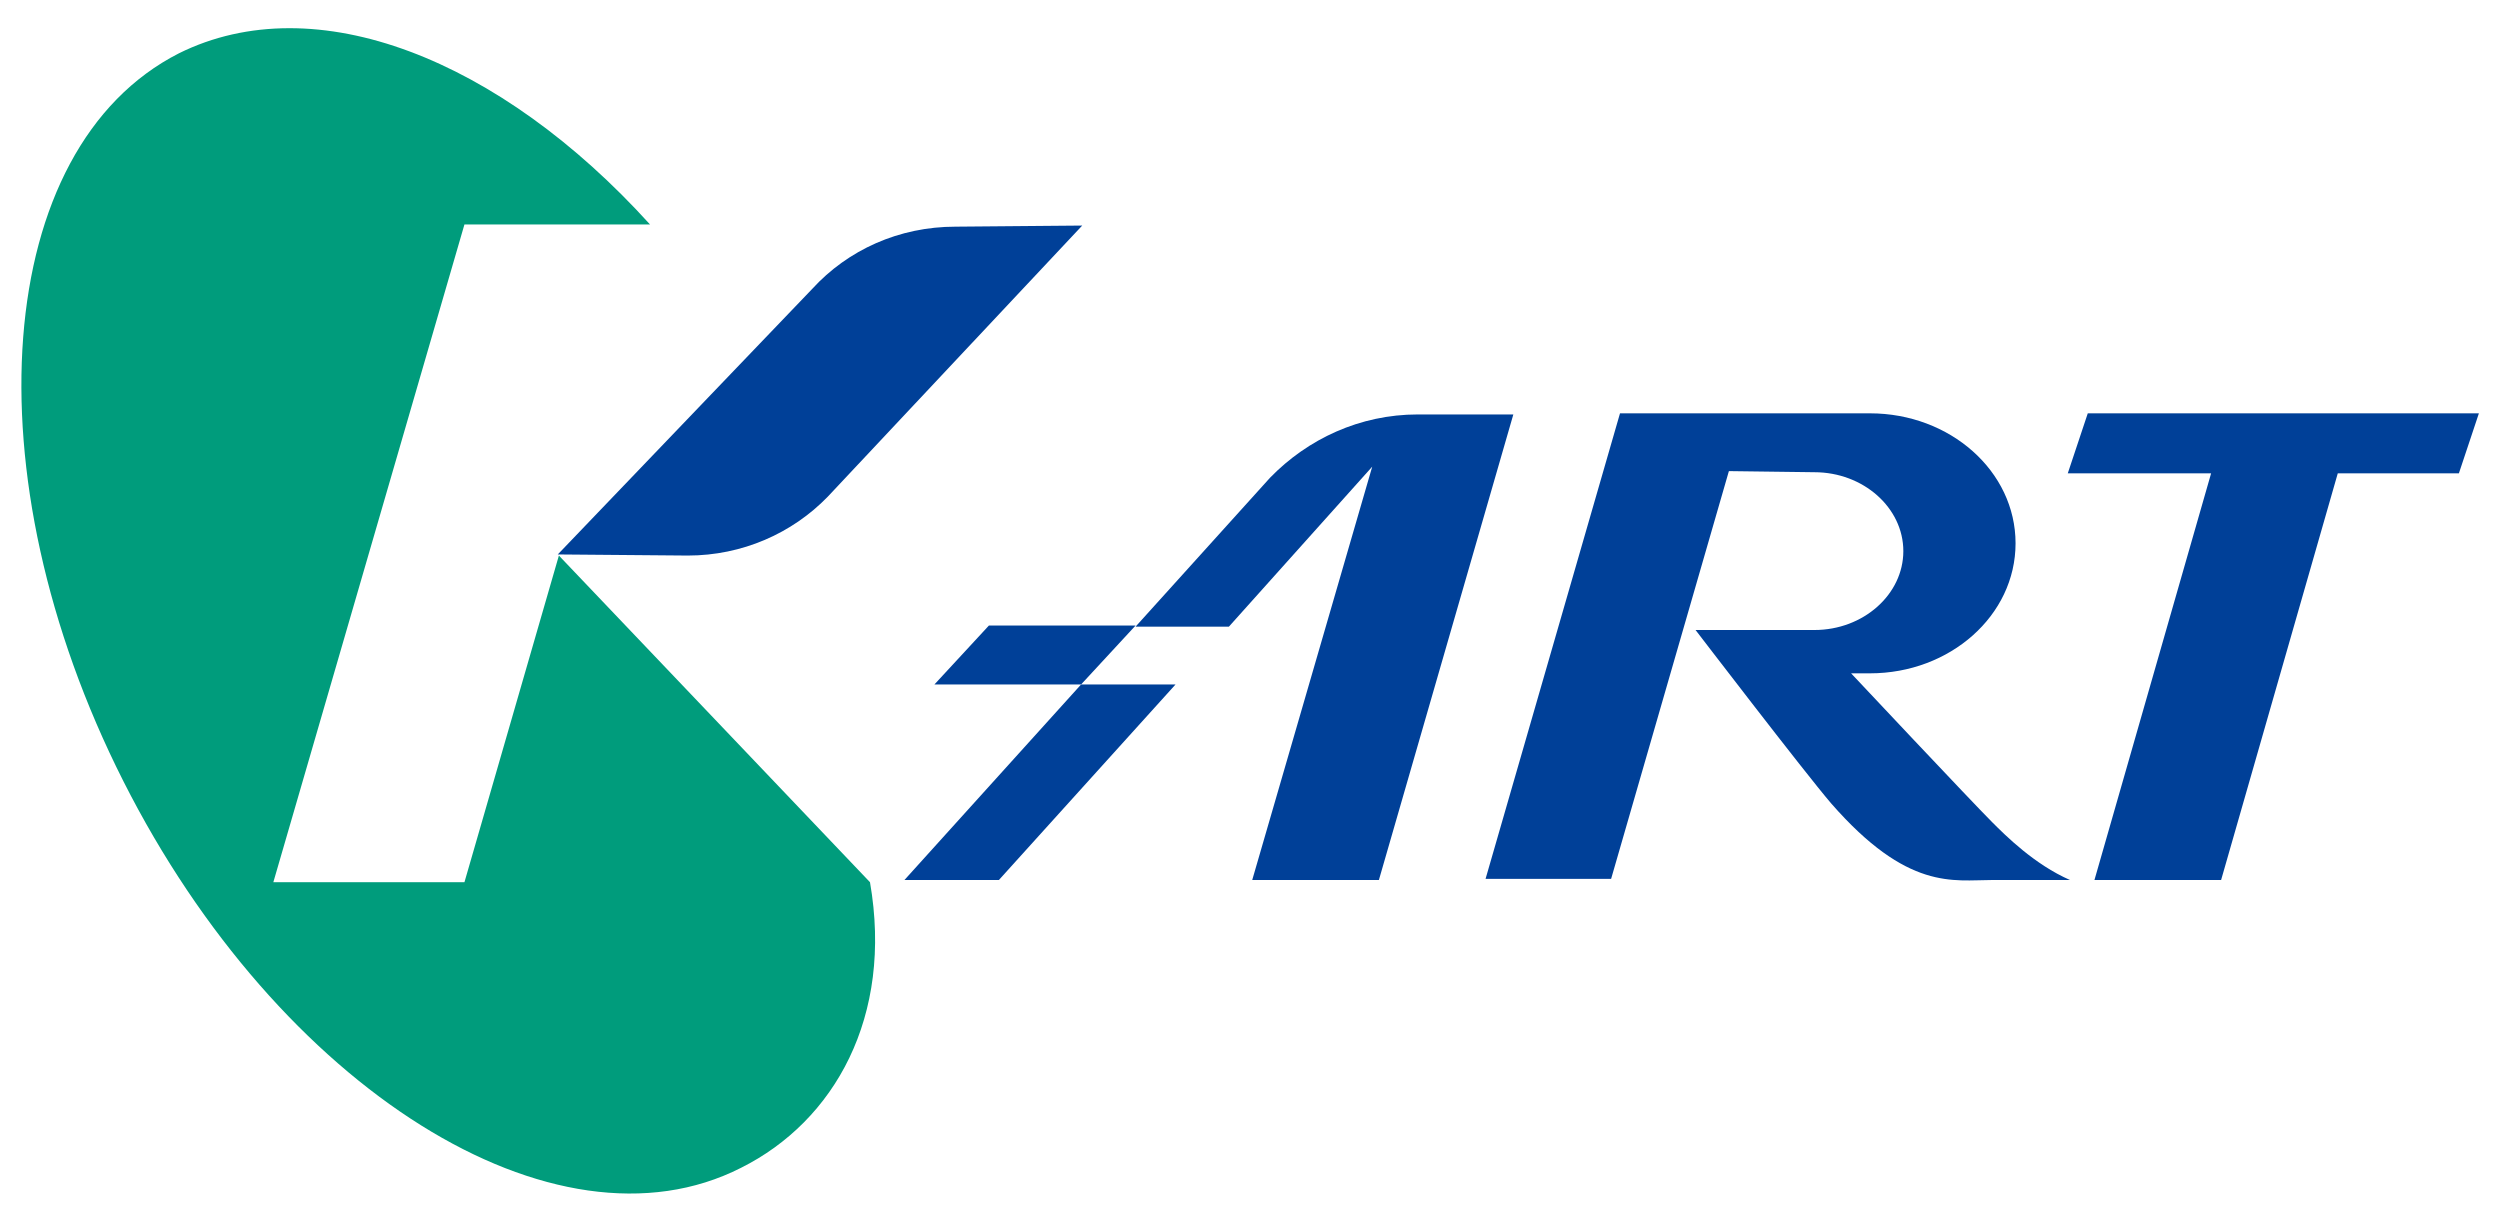 <?xml version="1.0" encoding="utf-8"?>
<!-- Generator: Adobe Illustrator 24.3.0, SVG Export Plug-In . SVG Version: 6.00 Build 0)  -->
<svg version="1.1" id="レイヤー_1" xmlns="http://www.w3.org/2000/svg" xmlns:xlink="http://www.w3.org/1999/xlink" x="0px"
	 y="0px" viewBox="0 0 225 110" style="enable-background:new 0 0 225 110;" xml:space="preserve">
<style type="text/css">
	.st0{fill:#009C70;}
	.st1{fill:#009C7C;}
	.st2{fill:#004098;}
</style>
<g>
	<path class="st0" d="M166,57.6c0,0-0.1-0.1-0.3-0.1c-0.2,0-0.3,0-0.3,0.1c0,0.1,0.1,0.1,0.3,0.1C165.9,57.7,166,57.7,166,57.6z"/>
	<path class="st1" d="M78.3,79.4c2.1,12.1-3.2,21.5-11.6,25.7C50,113.6,25.1,98,11.1,70.3c-14-27.7-11.7-57,5-65.5
		C28.4-1.3,45,5.3,58.5,20.2l-16.7,0L24.6,79.4h17.2L50.3,50L78.3,79.4z"/>
	<path class="st2" d="M73.1,26c3.2-3.5,7.8-5.6,12.9-5.6c0.2,0,11.4-0.1,11.4-0.1L74.5,44.7C71.3,48,66.8,50,61.9,50l-11.7-0.1
		L73.1,26z"/>
	<path class="st2" d="M168.3,60.6c7.2,0,13.1-5.2,13.1-11.7c0-6.5-5.9-11.7-13.1-11.7h-22.5l-12.1,41.9H145l10.6-36.7l7.7,0.1
		c4.4,0,8,3.2,8,7.1s-3.6,7.1-8,7.1h-10.7c0,0,9.8,12.8,12.2,15.6c6.9,7.9,11,6.9,14.5,6.9c3.4,0,5,0,7,0c-3.2-1.4-5.8-4-7-5.2
		c-1.9-1.9-12.7-13.4-12.7-13.4L168.3,60.6z"/>
	<g>
		<polygon class="st2" points="81.4,79.2 89.9,79.2 105.8,61.6 97.3,61.6 		"/>
		<path class="st2" d="M127.6,37.3c-5.2,0-9.9,2.2-13.3,5.7l-12.1,13.4h8.4L123.5,42l-10.8,37.2h11.4l12.1-41.9L127.6,37.3z"/>
		<polygon class="st2" points="89,56.3 84.1,61.6 97.3,61.6 102.2,56.3 		"/>
	</g>
	<polygon class="st2" points="223.1,37.2 187.9,37.2 186.1,42.6 199,42.6 188.5,79.2 199.9,79.2 210.4,42.6 221.3,42.6 	"/>
</g>
</svg>

